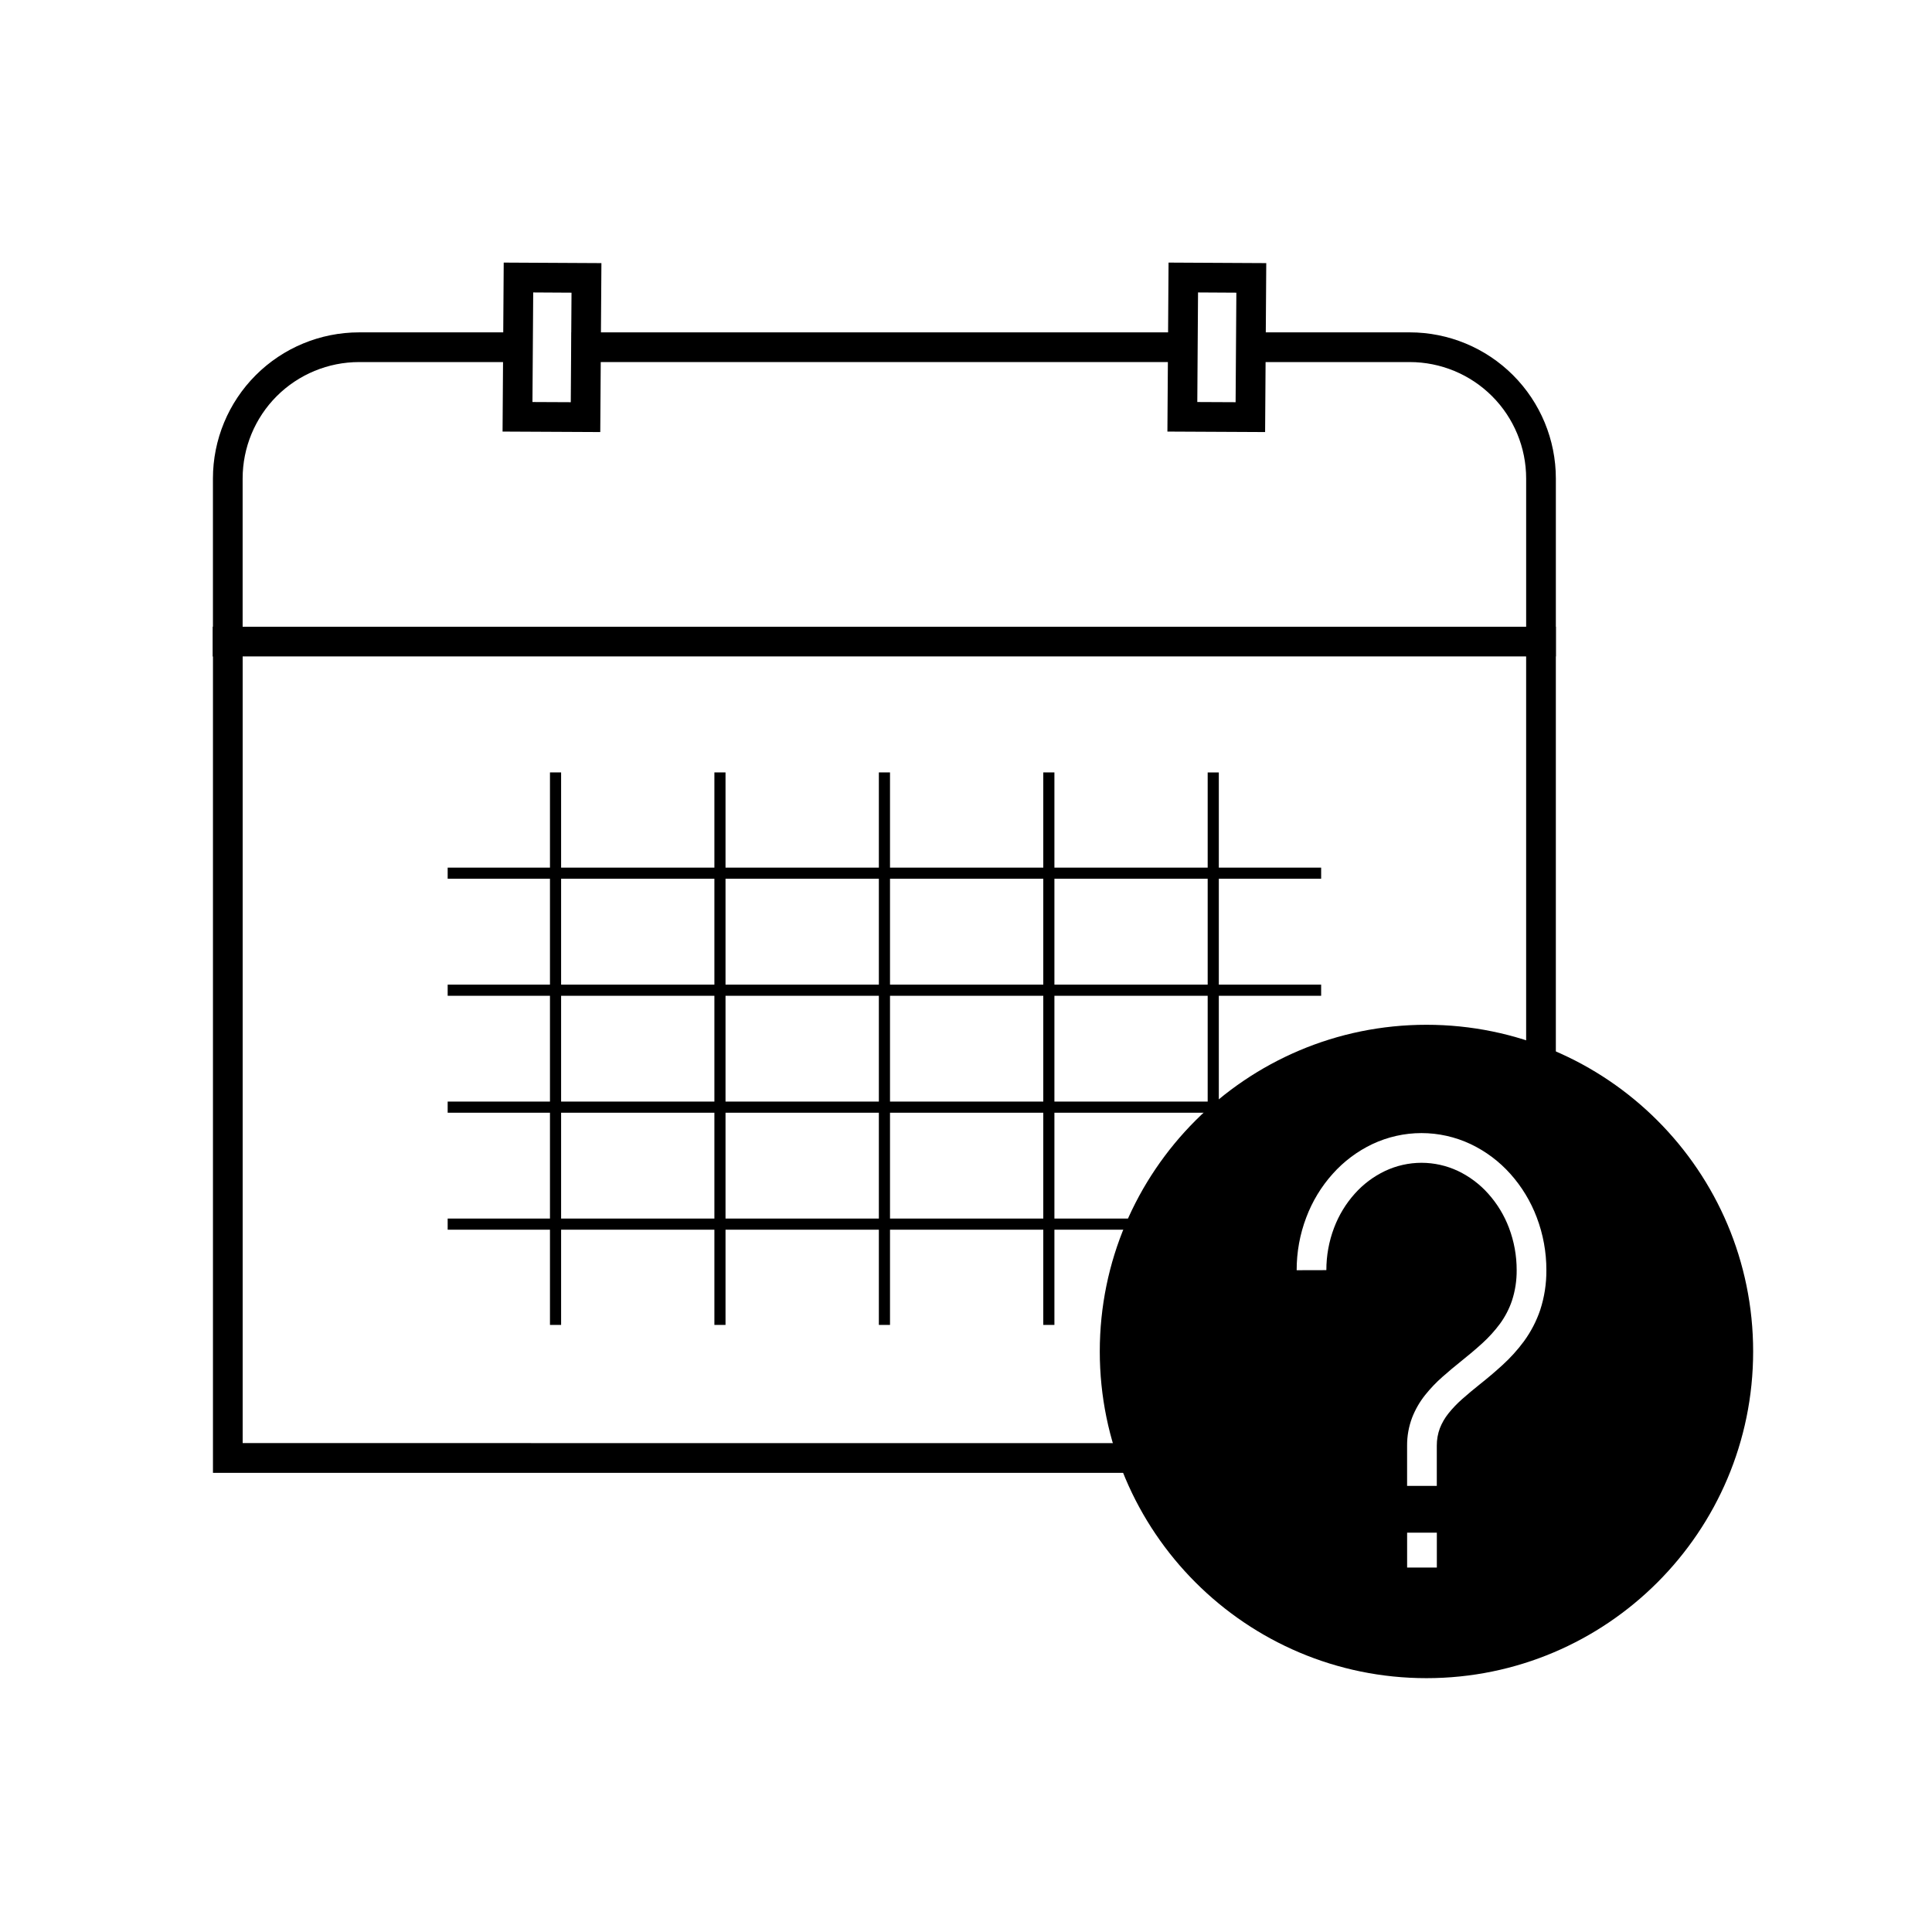 <?xml version="1.0" encoding="UTF-8"?>
<!-- Uploaded to: SVG Repo, www.svgrepo.com, Generator: SVG Repo Mixer Tools -->
<svg fill="#000000" width="800px" height="800px" version="1.1" viewBox="144 144 512 512" xmlns="http://www.w3.org/2000/svg">
 <g>
  <path d="m453.98 526.44h3.938v7.875h-257.48v-224.23h7.871v216.35z"/>
  <path d="m476.75 239.95h-3.934v-7.871h44.77c10.266 0 20.125 4.082 27.387 11.348 7.262 7.262 11.344 17.121 11.344 27.383v47.152h-7.871v-47.152c0-8.176-3.246-16.039-9.035-21.824-5.785-5.785-13.645-9.035-21.824-9.035z"/>
  <path d="m457.07 232.08h3.938v7.871h-165.52v-7.871z"/>
  <path d="m204.37 317.96h-3.934v-7.871h355.88v125.82h-7.871v-117.95z"/>
  <path d="m292.7 493.64v1.477h-2.953v-146.42h2.953z"/>
  <path d="m336.27 493.64v1.477h-2.949v-146.42h2.949z"/>
  <path d="m379.86 493.64v1.477h-2.953v-146.42h2.953z"/>
  <path d="m423.43 493.64v1.477h-2.949v-146.42h2.949z"/>
  <path d="m467 444.45v1.477h-2.953v-97.219h2.953z"/>
  <path d="m492.64 373.93h1.477v2.949h-231.48v-2.949z"/>
  <path d="m492.64 404.94h1.477v2.953h-231.48v-2.953z"/>
  <path d="m472.96 435.93h1.477v2.953h-211.8v-2.953z"/>
  <path d="m447.38 466.93h1.477v2.953h-186.22v-2.953z"/>
  <path d="m277.49 213.59 25.891 0.137-0.305 44.773-25.891-0.129zm7.816 7.91 10.152 0.059-0.195 29.027-10.156-0.047z" fill-rule="evenodd"/>
  <path d="m453.68 213.59 25.891 0.137-0.305 44.773-25.891-0.129zm7.812 7.91 10.156 0.059-0.199 29.027-10.152-0.047z" fill-rule="evenodd"/>
  <path d="m208.3 314.03v3.934h-7.871v-47.152c0-10.262 4.082-20.121 11.344-27.383 7.262-7.266 17.121-11.348 27.395-11.348h44.762v7.871h-44.762c-8.188 0-16.039 3.25-21.832 9.035-5.789 5.785-9.035 13.648-9.035 21.824z"/>
  <path d="m495.5 480.6-7.871 0.02c-0.008-4.793 0.848-9.535 2.551-14 1.594-4.242 3.965-8.16 6.996-11.535 2.941-3.297 6.512-5.981 10.508-7.883 4.074-1.918 8.523-2.922 13.027-2.922 4.508 0 8.957 1.004 13.031 2.922 3.992 1.902 7.574 4.586 10.516 7.883 3.023 3.375 5.394 7.293 6.996 11.535 1.695 4.465 2.559 9.199 2.551 13.98 0.027 3.582-0.523 7.144-1.633 10.551-1.004 2.969-2.461 5.766-4.312 8.305-1.691 2.293-3.609 4.406-5.715 6.324-1.949 1.773-3.945 3.465-6.004 5.098-1.594 1.262-3.148 2.57-4.664 3.906-1.328 1.172-2.547 2.441-3.648 3.82-0.938 1.18-1.703 2.5-2.254 3.906-0.543 1.465-0.816 3.019-0.809 4.594v0.02 10.648h-7.871v-10.637c-0.02-2.539 0.434-5.059 1.328-7.441 0.848-2.164 2.008-4.191 3.465-6.012 1.387-1.73 2.91-3.336 4.574-4.793 1.625-1.434 3.285-2.832 4.981-4.18 1.926-1.527 3.797-3.109 5.609-4.754 1.719-1.562 3.285-3.297 4.672-5.164 1.359-1.871 2.43-3.926 3.168-6.121 0.848-2.598 1.262-5.316 1.242-8.051 0.008-3.836-0.68-7.637-2.039-11.227-1.258-3.336-3.129-6.406-5.508-9.062-2.246-2.519-4.973-4.555-8.012-6.012-3.019-1.418-6.316-2.164-9.664-2.164-3.336 0-6.633 0.746-9.652 2.164-3.051 1.457-5.777 3.492-8.02 6.012-2.383 2.656-4.242 5.727-5.5 9.062-1.359 3.582-2.047 7.379-2.039 11.207zm-60.047 21.551c0-47.781 38.793-86.574 86.574-86.574s86.574 38.793 86.574 86.574c0 47.785-38.793 86.578-86.574 86.578s-86.574-38.793-86.574-86.578zm89.324 53.324v3.934h-7.875v-9.23h7.875z" fill-rule="evenodd"/>
 </g>
</svg>